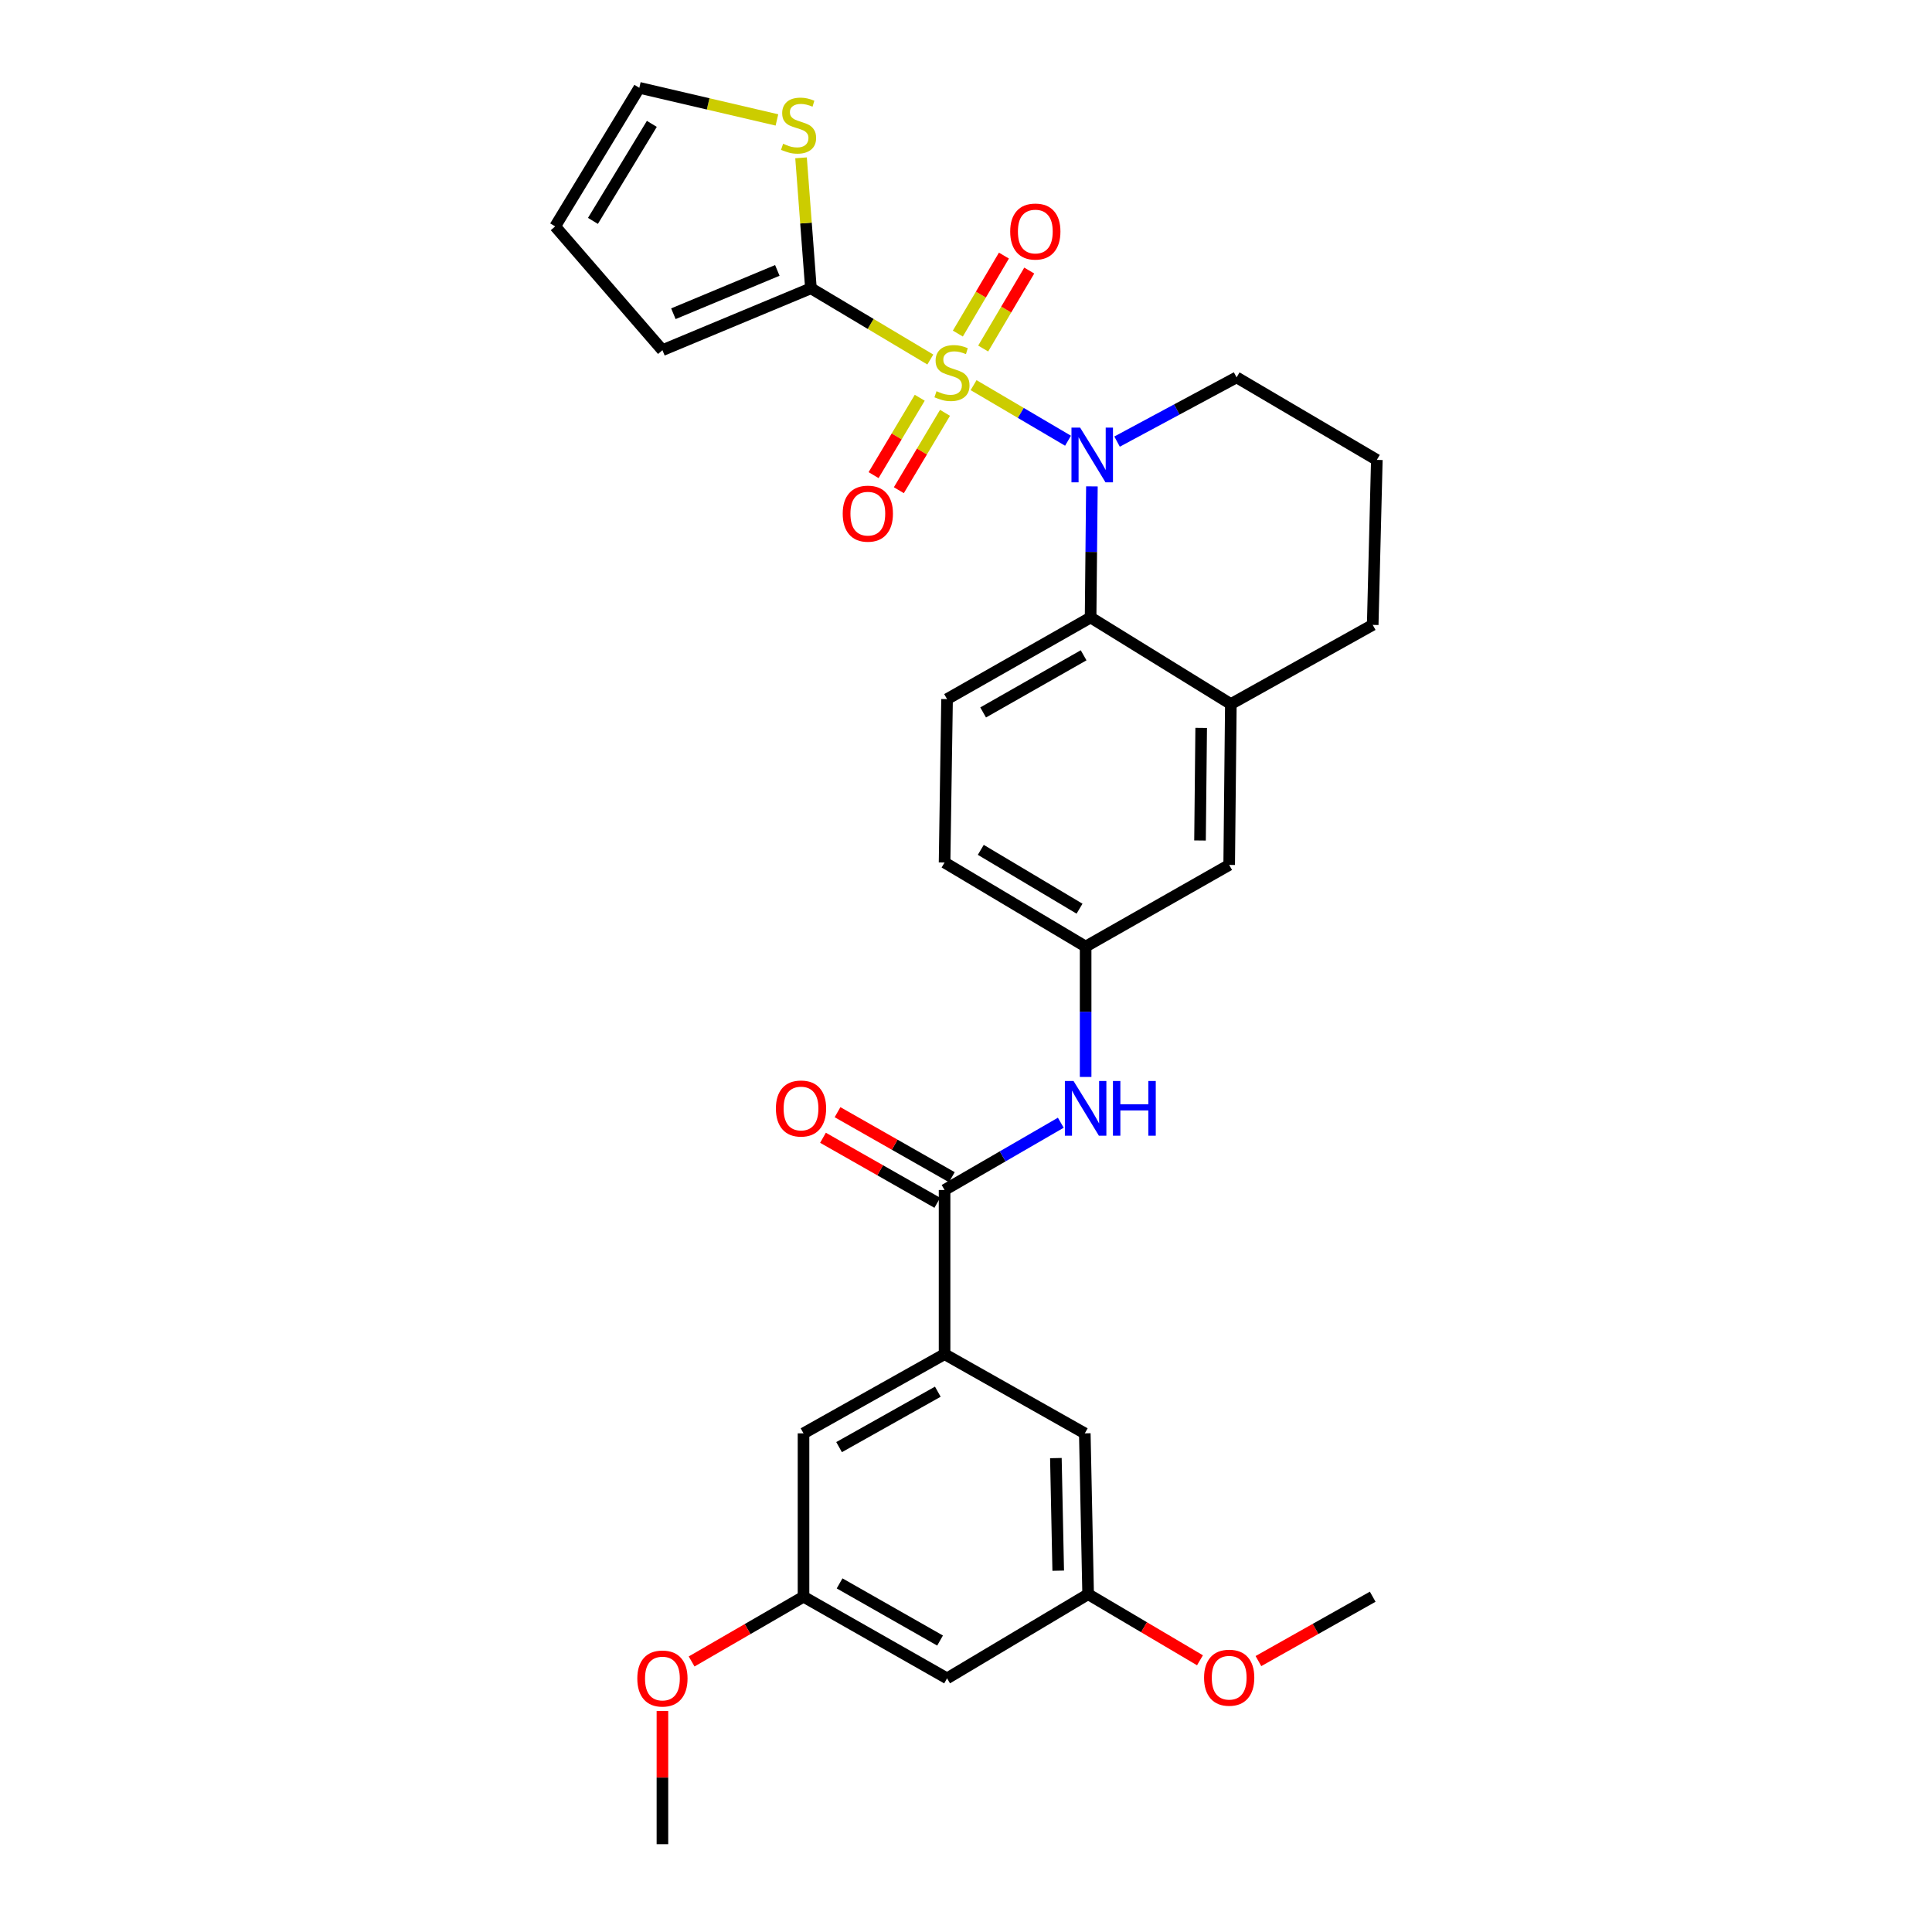 <?xml version='1.0' encoding='iso-8859-1'?>
<svg version='1.1' baseProfile='full'
              xmlns='http://www.w3.org/2000/svg'
                      xmlns:rdkit='http://www.rdkit.org/xml'
                      xmlns:xlink='http://www.w3.org/1999/xlink'
                  xml:space='preserve'
width='1000px' height='1000px' viewBox='0 0 1000 1000'>
<!-- END OF HEADER -->
<rect style='opacity:1.0;fill:#FFFFFF;stroke:none' width='1000' height='1000' x='0' y='0'> </rect>
<path class='bond-0' d='M 503.927,199.353 L 528.367,213.735' style='fill:none;fill-rule:evenodd;stroke:#CCCC00;stroke-width:6px;stroke-linecap:butt;stroke-linejoin:miter;stroke-opacity:1' />
<path class='bond-0' d='M 528.367,213.735 L 552.808,228.118' style='fill:none;fill-rule:evenodd;stroke:#0000FF;stroke-width:6px;stroke-linecap:butt;stroke-linejoin:miter;stroke-opacity:1' />
<path class='bond-1' d='M 481.536,186.086 L 450.633,167.652' style='fill:none;fill-rule:evenodd;stroke:#CCCC00;stroke-width:6px;stroke-linecap:butt;stroke-linejoin:miter;stroke-opacity:1' />
<path class='bond-1' d='M 450.633,167.652 L 419.73,149.218' style='fill:none;fill-rule:evenodd;stroke:#000000;stroke-width:6px;stroke-linecap:butt;stroke-linejoin:miter;stroke-opacity:1' />
<path class='bond-8' d='M 476.058,205.875 L 464.111,225.903' style='fill:none;fill-rule:evenodd;stroke:#CCCC00;stroke-width:6px;stroke-linecap:butt;stroke-linejoin:miter;stroke-opacity:1' />
<path class='bond-8' d='M 464.111,225.903 L 452.164,245.93' style='fill:none;fill-rule:evenodd;stroke:#FF0000;stroke-width:6px;stroke-linecap:butt;stroke-linejoin:miter;stroke-opacity:1' />
<path class='bond-8' d='M 489.136,213.677 L 477.189,233.704' style='fill:none;fill-rule:evenodd;stroke:#CCCC00;stroke-width:6px;stroke-linecap:butt;stroke-linejoin:miter;stroke-opacity:1' />
<path class='bond-8' d='M 477.189,233.704 L 465.242,253.732' style='fill:none;fill-rule:evenodd;stroke:#FF0000;stroke-width:6px;stroke-linecap:butt;stroke-linejoin:miter;stroke-opacity:1' />
<path class='bond-9' d='M 508.892,180.404 L 520.816,160.223' style='fill:none;fill-rule:evenodd;stroke:#CCCC00;stroke-width:6px;stroke-linecap:butt;stroke-linejoin:miter;stroke-opacity:1' />
<path class='bond-9' d='M 520.816,160.223 L 532.74,140.042' style='fill:none;fill-rule:evenodd;stroke:#FF0000;stroke-width:6px;stroke-linecap:butt;stroke-linejoin:miter;stroke-opacity:1' />
<path class='bond-9' d='M 495.781,172.657 L 507.705,152.476' style='fill:none;fill-rule:evenodd;stroke:#CCCC00;stroke-width:6px;stroke-linecap:butt;stroke-linejoin:miter;stroke-opacity:1' />
<path class='bond-9' d='M 507.705,152.476 L 519.629,132.295' style='fill:none;fill-rule:evenodd;stroke:#FF0000;stroke-width:6px;stroke-linecap:butt;stroke-linejoin:miter;stroke-opacity:1' />
<path class='bond-2' d='M 565.167,251.749 L 564.829,285.677' style='fill:none;fill-rule:evenodd;stroke:#0000FF;stroke-width:6px;stroke-linecap:butt;stroke-linejoin:miter;stroke-opacity:1' />
<path class='bond-2' d='M 564.829,285.677 L 564.492,319.605' style='fill:none;fill-rule:evenodd;stroke:#000000;stroke-width:6px;stroke-linecap:butt;stroke-linejoin:miter;stroke-opacity:1' />
<path class='bond-22' d='M 578.19,228.574 L 609.124,211.95' style='fill:none;fill-rule:evenodd;stroke:#0000FF;stroke-width:6px;stroke-linecap:butt;stroke-linejoin:miter;stroke-opacity:1' />
<path class='bond-22' d='M 609.124,211.95 L 640.057,195.326' style='fill:none;fill-rule:evenodd;stroke:#000000;stroke-width:6px;stroke-linecap:butt;stroke-linejoin:miter;stroke-opacity:1' />
<path class='bond-7' d='M 419.73,149.218 L 417.176,115.455' style='fill:none;fill-rule:evenodd;stroke:#000000;stroke-width:6px;stroke-linecap:butt;stroke-linejoin:miter;stroke-opacity:1' />
<path class='bond-7' d='M 417.176,115.455 L 414.621,81.692' style='fill:none;fill-rule:evenodd;stroke:#CCCC00;stroke-width:6px;stroke-linecap:butt;stroke-linejoin:miter;stroke-opacity:1' />
<path class='bond-11' d='M 419.73,149.218 L 342.87,181.248' style='fill:none;fill-rule:evenodd;stroke:#000000;stroke-width:6px;stroke-linecap:butt;stroke-linejoin:miter;stroke-opacity:1' />
<path class='bond-11' d='M 402.344,139.966 L 348.541,162.387' style='fill:none;fill-rule:evenodd;stroke:#000000;stroke-width:6px;stroke-linecap:butt;stroke-linejoin:miter;stroke-opacity:1' />
<path class='bond-5' d='M 564.492,319.605 L 637.088,364.418' style='fill:none;fill-rule:evenodd;stroke:#000000;stroke-width:6px;stroke-linecap:butt;stroke-linejoin:miter;stroke-opacity:1' />
<path class='bond-10' d='M 564.492,319.605 L 490.195,361.863' style='fill:none;fill-rule:evenodd;stroke:#000000;stroke-width:6px;stroke-linecap:butt;stroke-linejoin:miter;stroke-opacity:1' />
<path class='bond-10' d='M 560.876,339.18 L 508.868,368.761' style='fill:none;fill-rule:evenodd;stroke:#000000;stroke-width:6px;stroke-linecap:butt;stroke-linejoin:miter;stroke-opacity:1' />
<path class='bond-3' d='M 488.909,615.938 L 518.99,598.527' style='fill:none;fill-rule:evenodd;stroke:#000000;stroke-width:6px;stroke-linecap:butt;stroke-linejoin:miter;stroke-opacity:1' />
<path class='bond-3' d='M 518.99,598.527 L 549.071,581.116' style='fill:none;fill-rule:evenodd;stroke:#0000FF;stroke-width:6px;stroke-linecap:butt;stroke-linejoin:miter;stroke-opacity:1' />
<path class='bond-4' d='M 488.909,615.938 L 488.909,700.911' style='fill:none;fill-rule:evenodd;stroke:#000000;stroke-width:6px;stroke-linecap:butt;stroke-linejoin:miter;stroke-opacity:1' />
<path class='bond-16' d='M 492.673,609.319 L 463.089,592.494' style='fill:none;fill-rule:evenodd;stroke:#000000;stroke-width:6px;stroke-linecap:butt;stroke-linejoin:miter;stroke-opacity:1' />
<path class='bond-16' d='M 463.089,592.494 L 433.505,575.669' style='fill:none;fill-rule:evenodd;stroke:#FF0000;stroke-width:6px;stroke-linecap:butt;stroke-linejoin:miter;stroke-opacity:1' />
<path class='bond-16' d='M 485.145,622.556 L 455.561,605.731' style='fill:none;fill-rule:evenodd;stroke:#000000;stroke-width:6px;stroke-linecap:butt;stroke-linejoin:miter;stroke-opacity:1' />
<path class='bond-16' d='M 455.561,605.731 L 425.976,588.906' style='fill:none;fill-rule:evenodd;stroke:#FF0000;stroke-width:6px;stroke-linecap:butt;stroke-linejoin:miter;stroke-opacity:1' />
<path class='bond-14' d='M 488.909,700.911 L 415.898,741.9' style='fill:none;fill-rule:evenodd;stroke:#000000;stroke-width:6px;stroke-linecap:butt;stroke-linejoin:miter;stroke-opacity:1' />
<path class='bond-14' d='M 485.412,720.338 L 434.304,749.031' style='fill:none;fill-rule:evenodd;stroke:#000000;stroke-width:6px;stroke-linecap:butt;stroke-linejoin:miter;stroke-opacity:1' />
<path class='bond-15' d='M 488.909,700.911 L 561.488,741.9' style='fill:none;fill-rule:evenodd;stroke:#000000;stroke-width:6px;stroke-linecap:butt;stroke-linejoin:miter;stroke-opacity:1' />
<path class='bond-13' d='M 637.088,364.418 L 636.225,447.683' style='fill:none;fill-rule:evenodd;stroke:#000000;stroke-width:6px;stroke-linecap:butt;stroke-linejoin:miter;stroke-opacity:1' />
<path class='bond-13' d='M 621.731,376.75 L 621.127,435.035' style='fill:none;fill-rule:evenodd;stroke:#000000;stroke-width:6px;stroke-linecap:butt;stroke-linejoin:miter;stroke-opacity:1' />
<path class='bond-31' d='M 637.088,364.418 L 710.513,323.437' style='fill:none;fill-rule:evenodd;stroke:#000000;stroke-width:6px;stroke-linecap:butt;stroke-linejoin:miter;stroke-opacity:1' />
<path class='bond-6' d='M 561.92,557.426 L 561.92,523.683' style='fill:none;fill-rule:evenodd;stroke:#0000FF;stroke-width:6px;stroke-linecap:butt;stroke-linejoin:miter;stroke-opacity:1' />
<path class='bond-6' d='M 561.92,523.683 L 561.92,489.941' style='fill:none;fill-rule:evenodd;stroke:#000000;stroke-width:6px;stroke-linecap:butt;stroke-linejoin:miter;stroke-opacity:1' />
<path class='bond-18' d='M 402.138,62.08 L 366.523,53.767' style='fill:none;fill-rule:evenodd;stroke:#CCCC00;stroke-width:6px;stroke-linecap:butt;stroke-linejoin:miter;stroke-opacity:1' />
<path class='bond-18' d='M 366.523,53.767 L 330.908,45.455' style='fill:none;fill-rule:evenodd;stroke:#000000;stroke-width:6px;stroke-linecap:butt;stroke-linejoin:miter;stroke-opacity:1' />
<path class='bond-23' d='M 490.195,361.863 L 488.909,446.439' style='fill:none;fill-rule:evenodd;stroke:#000000;stroke-width:6px;stroke-linecap:butt;stroke-linejoin:miter;stroke-opacity:1' />
<path class='bond-21' d='M 342.87,181.248 L 287.355,117.188' style='fill:none;fill-rule:evenodd;stroke:#000000;stroke-width:6px;stroke-linecap:butt;stroke-linejoin:miter;stroke-opacity:1' />
<path class='bond-12' d='M 561.92,489.941 L 488.909,446.439' style='fill:none;fill-rule:evenodd;stroke:#000000;stroke-width:6px;stroke-linecap:butt;stroke-linejoin:miter;stroke-opacity:1' />
<path class='bond-12' d='M 558.763,470.334 L 507.655,439.882' style='fill:none;fill-rule:evenodd;stroke:#000000;stroke-width:6px;stroke-linecap:butt;stroke-linejoin:miter;stroke-opacity:1' />
<path class='bond-32' d='M 561.92,489.941 L 636.225,447.683' style='fill:none;fill-rule:evenodd;stroke:#000000;stroke-width:6px;stroke-linecap:butt;stroke-linejoin:miter;stroke-opacity:1' />
<path class='bond-20' d='M 415.898,741.9 L 415.898,826.459' style='fill:none;fill-rule:evenodd;stroke:#000000;stroke-width:6px;stroke-linecap:butt;stroke-linejoin:miter;stroke-opacity:1' />
<path class='bond-19' d='M 561.488,741.9 L 563.214,825.156' style='fill:none;fill-rule:evenodd;stroke:#000000;stroke-width:6px;stroke-linecap:butt;stroke-linejoin:miter;stroke-opacity:1' />
<path class='bond-19' d='M 546.522,754.704 L 547.73,812.984' style='fill:none;fill-rule:evenodd;stroke:#000000;stroke-width:6px;stroke-linecap:butt;stroke-linejoin:miter;stroke-opacity:1' />
<path class='bond-17' d='M 490.195,868.718 L 563.214,825.156' style='fill:none;fill-rule:evenodd;stroke:#000000;stroke-width:6px;stroke-linecap:butt;stroke-linejoin:miter;stroke-opacity:1' />
<path class='bond-33' d='M 490.195,868.718 L 415.898,826.459' style='fill:none;fill-rule:evenodd;stroke:#000000;stroke-width:6px;stroke-linecap:butt;stroke-linejoin:miter;stroke-opacity:1' />
<path class='bond-33' d='M 486.579,849.142 L 434.571,819.561' style='fill:none;fill-rule:evenodd;stroke:#000000;stroke-width:6px;stroke-linecap:butt;stroke-linejoin:miter;stroke-opacity:1' />
<path class='bond-30' d='M 330.908,45.455 L 287.355,117.188' style='fill:none;fill-rule:evenodd;stroke:#000000;stroke-width:6px;stroke-linecap:butt;stroke-linejoin:miter;stroke-opacity:1' />
<path class='bond-30' d='M 337.391,64.118 L 306.905,114.331' style='fill:none;fill-rule:evenodd;stroke:#000000;stroke-width:6px;stroke-linecap:butt;stroke-linejoin:miter;stroke-opacity:1' />
<path class='bond-24' d='M 563.214,825.156 L 592.159,842.259' style='fill:none;fill-rule:evenodd;stroke:#000000;stroke-width:6px;stroke-linecap:butt;stroke-linejoin:miter;stroke-opacity:1' />
<path class='bond-24' d='M 592.159,842.259 L 621.105,859.361' style='fill:none;fill-rule:evenodd;stroke:#FF0000;stroke-width:6px;stroke-linecap:butt;stroke-linejoin:miter;stroke-opacity:1' />
<path class='bond-25' d='M 415.898,826.459 L 386.939,843.217' style='fill:none;fill-rule:evenodd;stroke:#000000;stroke-width:6px;stroke-linecap:butt;stroke-linejoin:miter;stroke-opacity:1' />
<path class='bond-25' d='M 386.939,843.217 L 357.979,859.974' style='fill:none;fill-rule:evenodd;stroke:#FF0000;stroke-width:6px;stroke-linecap:butt;stroke-linejoin:miter;stroke-opacity:1' />
<path class='bond-27' d='M 640.057,195.326 L 712.645,238.041' style='fill:none;fill-rule:evenodd;stroke:#000000;stroke-width:6px;stroke-linecap:butt;stroke-linejoin:miter;stroke-opacity:1' />
<path class='bond-28' d='M 651.356,859.773 L 680.935,843.116' style='fill:none;fill-rule:evenodd;stroke:#FF0000;stroke-width:6px;stroke-linecap:butt;stroke-linejoin:miter;stroke-opacity:1' />
<path class='bond-28' d='M 680.935,843.116 L 710.513,826.459' style='fill:none;fill-rule:evenodd;stroke:#000000;stroke-width:6px;stroke-linecap:butt;stroke-linejoin:miter;stroke-opacity:1' />
<path class='bond-29' d='M 342.87,885.623 L 342.87,920.084' style='fill:none;fill-rule:evenodd;stroke:#FF0000;stroke-width:6px;stroke-linecap:butt;stroke-linejoin:miter;stroke-opacity:1' />
<path class='bond-29' d='M 342.87,920.084 L 342.87,954.545' style='fill:none;fill-rule:evenodd;stroke:#000000;stroke-width:6px;stroke-linecap:butt;stroke-linejoin:miter;stroke-opacity:1' />
<path class='bond-26' d='M 710.513,323.437 L 712.645,238.041' style='fill:none;fill-rule:evenodd;stroke:#000000;stroke-width:6px;stroke-linecap:butt;stroke-linejoin:miter;stroke-opacity:1' />
<path  class='atom-0' d='M 484.741 202.491
Q 485.061 202.611, 486.381 203.171
Q 487.701 203.731, 489.141 204.091
Q 490.621 204.411, 492.061 204.411
Q 494.741 204.411, 496.301 203.131
Q 497.861 201.811, 497.861 199.531
Q 497.861 197.971, 497.061 197.011
Q 496.301 196.051, 495.101 195.531
Q 493.901 195.011, 491.901 194.411
Q 489.381 193.651, 487.861 192.931
Q 486.381 192.211, 485.301 190.691
Q 484.261 189.171, 484.261 186.611
Q 484.261 183.051, 486.661 180.851
Q 489.101 178.651, 493.901 178.651
Q 497.181 178.651, 500.901 180.211
L 499.981 183.291
Q 496.581 181.891, 494.021 181.891
Q 491.261 181.891, 489.741 183.051
Q 488.221 184.171, 488.261 186.131
Q 488.261 187.651, 489.021 188.571
Q 489.821 189.491, 490.941 190.011
Q 492.101 190.531, 494.021 191.131
Q 496.581 191.931, 498.101 192.731
Q 499.621 193.531, 500.701 195.171
Q 501.821 196.771, 501.821 199.531
Q 501.821 203.451, 499.181 205.571
Q 496.581 207.651, 492.221 207.651
Q 489.701 207.651, 487.781 207.091
Q 485.901 206.571, 483.661 205.651
L 484.741 202.491
' fill='#CCCC00'/>
<path  class='atom-1' d='M 559.069 221.326
L 568.349 236.326
Q 569.269 237.806, 570.749 240.486
Q 572.229 243.166, 572.309 243.326
L 572.309 221.326
L 576.069 221.326
L 576.069 249.646
L 572.189 249.646
L 562.229 233.246
Q 561.069 231.326, 559.829 229.126
Q 558.629 226.926, 558.269 226.246
L 558.269 249.646
L 554.589 249.646
L 554.589 221.326
L 559.069 221.326
' fill='#0000FF'/>
<path  class='atom-7' d='M 555.66 559.519
L 564.94 574.519
Q 565.86 575.999, 567.34 578.679
Q 568.82 581.359, 568.9 581.519
L 568.9 559.519
L 572.66 559.519
L 572.66 587.839
L 568.78 587.839
L 558.82 571.439
Q 557.66 569.519, 556.42 567.319
Q 555.22 565.119, 554.86 564.439
L 554.86 587.839
L 551.18 587.839
L 551.18 559.519
L 555.66 559.519
' fill='#0000FF'/>
<path  class='atom-7' d='M 576.06 559.519
L 579.9 559.519
L 579.9 571.559
L 594.38 571.559
L 594.38 559.519
L 598.22 559.519
L 598.22 587.839
L 594.38 587.839
L 594.38 574.759
L 579.9 574.759
L 579.9 587.839
L 576.06 587.839
L 576.06 559.519
' fill='#0000FF'/>
<path  class='atom-8' d='M 405.335 74.413
Q 405.655 74.533, 406.975 75.093
Q 408.295 75.653, 409.735 76.013
Q 411.215 76.333, 412.655 76.333
Q 415.335 76.333, 416.895 75.053
Q 418.455 73.733, 418.455 71.453
Q 418.455 69.893, 417.655 68.933
Q 416.895 67.973, 415.695 67.453
Q 414.495 66.933, 412.495 66.333
Q 409.975 65.573, 408.455 64.853
Q 406.975 64.133, 405.895 62.613
Q 404.855 61.093, 404.855 58.533
Q 404.855 54.973, 407.255 52.773
Q 409.695 50.573, 414.495 50.573
Q 417.775 50.573, 421.495 52.133
L 420.575 55.213
Q 417.175 53.813, 414.615 53.813
Q 411.855 53.813, 410.335 54.973
Q 408.815 56.093, 408.855 58.053
Q 408.855 59.573, 409.615 60.493
Q 410.415 61.413, 411.535 61.933
Q 412.695 62.453, 414.615 63.053
Q 417.175 63.853, 418.695 64.653
Q 420.215 65.453, 421.295 67.093
Q 422.415 68.693, 422.415 71.453
Q 422.415 75.373, 419.775 77.493
Q 417.175 79.573, 412.815 79.573
Q 410.295 79.573, 408.375 79.013
Q 406.495 78.493, 404.255 77.573
L 405.335 74.413
' fill='#CCCC00'/>
<path  class='atom-9' d='M 436.189 265.862
Q 436.189 259.062, 439.549 255.262
Q 442.909 251.462, 449.189 251.462
Q 455.469 251.462, 458.829 255.262
Q 462.189 259.062, 462.189 265.862
Q 462.189 272.742, 458.789 276.662
Q 455.389 280.542, 449.189 280.542
Q 442.949 280.542, 439.549 276.662
Q 436.189 272.782, 436.189 265.862
M 449.189 277.342
Q 453.509 277.342, 455.829 274.462
Q 458.189 271.542, 458.189 265.862
Q 458.189 260.302, 455.829 257.502
Q 453.509 254.662, 449.189 254.662
Q 444.869 254.662, 442.509 257.462
Q 440.189 260.262, 440.189 265.862
Q 440.189 271.582, 442.509 274.462
Q 444.869 277.342, 449.189 277.342
' fill='#FF0000'/>
<path  class='atom-10' d='M 522.879 119.84
Q 522.879 113.04, 526.239 109.24
Q 529.599 105.44, 535.879 105.44
Q 542.159 105.44, 545.519 109.24
Q 548.879 113.04, 548.879 119.84
Q 548.879 126.72, 545.479 130.64
Q 542.079 134.52, 535.879 134.52
Q 529.639 134.52, 526.239 130.64
Q 522.879 126.76, 522.879 119.84
M 535.879 131.32
Q 540.199 131.32, 542.519 128.44
Q 544.879 125.52, 544.879 119.84
Q 544.879 114.28, 542.519 111.48
Q 540.199 108.64, 535.879 108.64
Q 531.559 108.64, 529.199 111.44
Q 526.879 114.24, 526.879 119.84
Q 526.879 125.56, 529.199 128.44
Q 531.559 131.32, 535.879 131.32
' fill='#FF0000'/>
<path  class='atom-17' d='M 401.604 573.759
Q 401.604 566.959, 404.964 563.159
Q 408.324 559.359, 414.604 559.359
Q 420.884 559.359, 424.244 563.159
Q 427.604 566.959, 427.604 573.759
Q 427.604 580.639, 424.204 584.559
Q 420.804 588.439, 414.604 588.439
Q 408.364 588.439, 404.964 584.559
Q 401.604 580.679, 401.604 573.759
M 414.604 585.239
Q 418.924 585.239, 421.244 582.359
Q 423.604 579.439, 423.604 573.759
Q 423.604 568.199, 421.244 565.399
Q 418.924 562.559, 414.604 562.559
Q 410.284 562.559, 407.924 565.359
Q 405.604 568.159, 405.604 573.759
Q 405.604 579.479, 407.924 582.359
Q 410.284 585.239, 414.604 585.239
' fill='#FF0000'/>
<path  class='atom-25' d='M 623.225 868.375
Q 623.225 861.575, 626.585 857.775
Q 629.945 853.975, 636.225 853.975
Q 642.505 853.975, 645.865 857.775
Q 649.225 861.575, 649.225 868.375
Q 649.225 875.255, 645.825 879.175
Q 642.425 883.055, 636.225 883.055
Q 629.985 883.055, 626.585 879.175
Q 623.225 875.295, 623.225 868.375
M 636.225 879.855
Q 640.545 879.855, 642.865 876.975
Q 645.225 874.055, 645.225 868.375
Q 645.225 862.815, 642.865 860.015
Q 640.545 857.175, 636.225 857.175
Q 631.905 857.175, 629.545 859.975
Q 627.225 862.775, 627.225 868.375
Q 627.225 874.095, 629.545 876.975
Q 631.905 879.855, 636.225 879.855
' fill='#FF0000'/>
<path  class='atom-26' d='M 329.87 868.798
Q 329.87 861.998, 333.23 858.198
Q 336.59 854.398, 342.87 854.398
Q 349.15 854.398, 352.51 858.198
Q 355.87 861.998, 355.87 868.798
Q 355.87 875.678, 352.47 879.598
Q 349.07 883.478, 342.87 883.478
Q 336.63 883.478, 333.23 879.598
Q 329.87 875.718, 329.87 868.798
M 342.87 880.278
Q 347.19 880.278, 349.51 877.398
Q 351.87 874.478, 351.87 868.798
Q 351.87 863.238, 349.51 860.438
Q 347.19 857.598, 342.87 857.598
Q 338.55 857.598, 336.19 860.398
Q 333.87 863.198, 333.87 868.798
Q 333.87 874.518, 336.19 877.398
Q 338.55 880.278, 342.87 880.278
' fill='#FF0000'/>
</svg>
